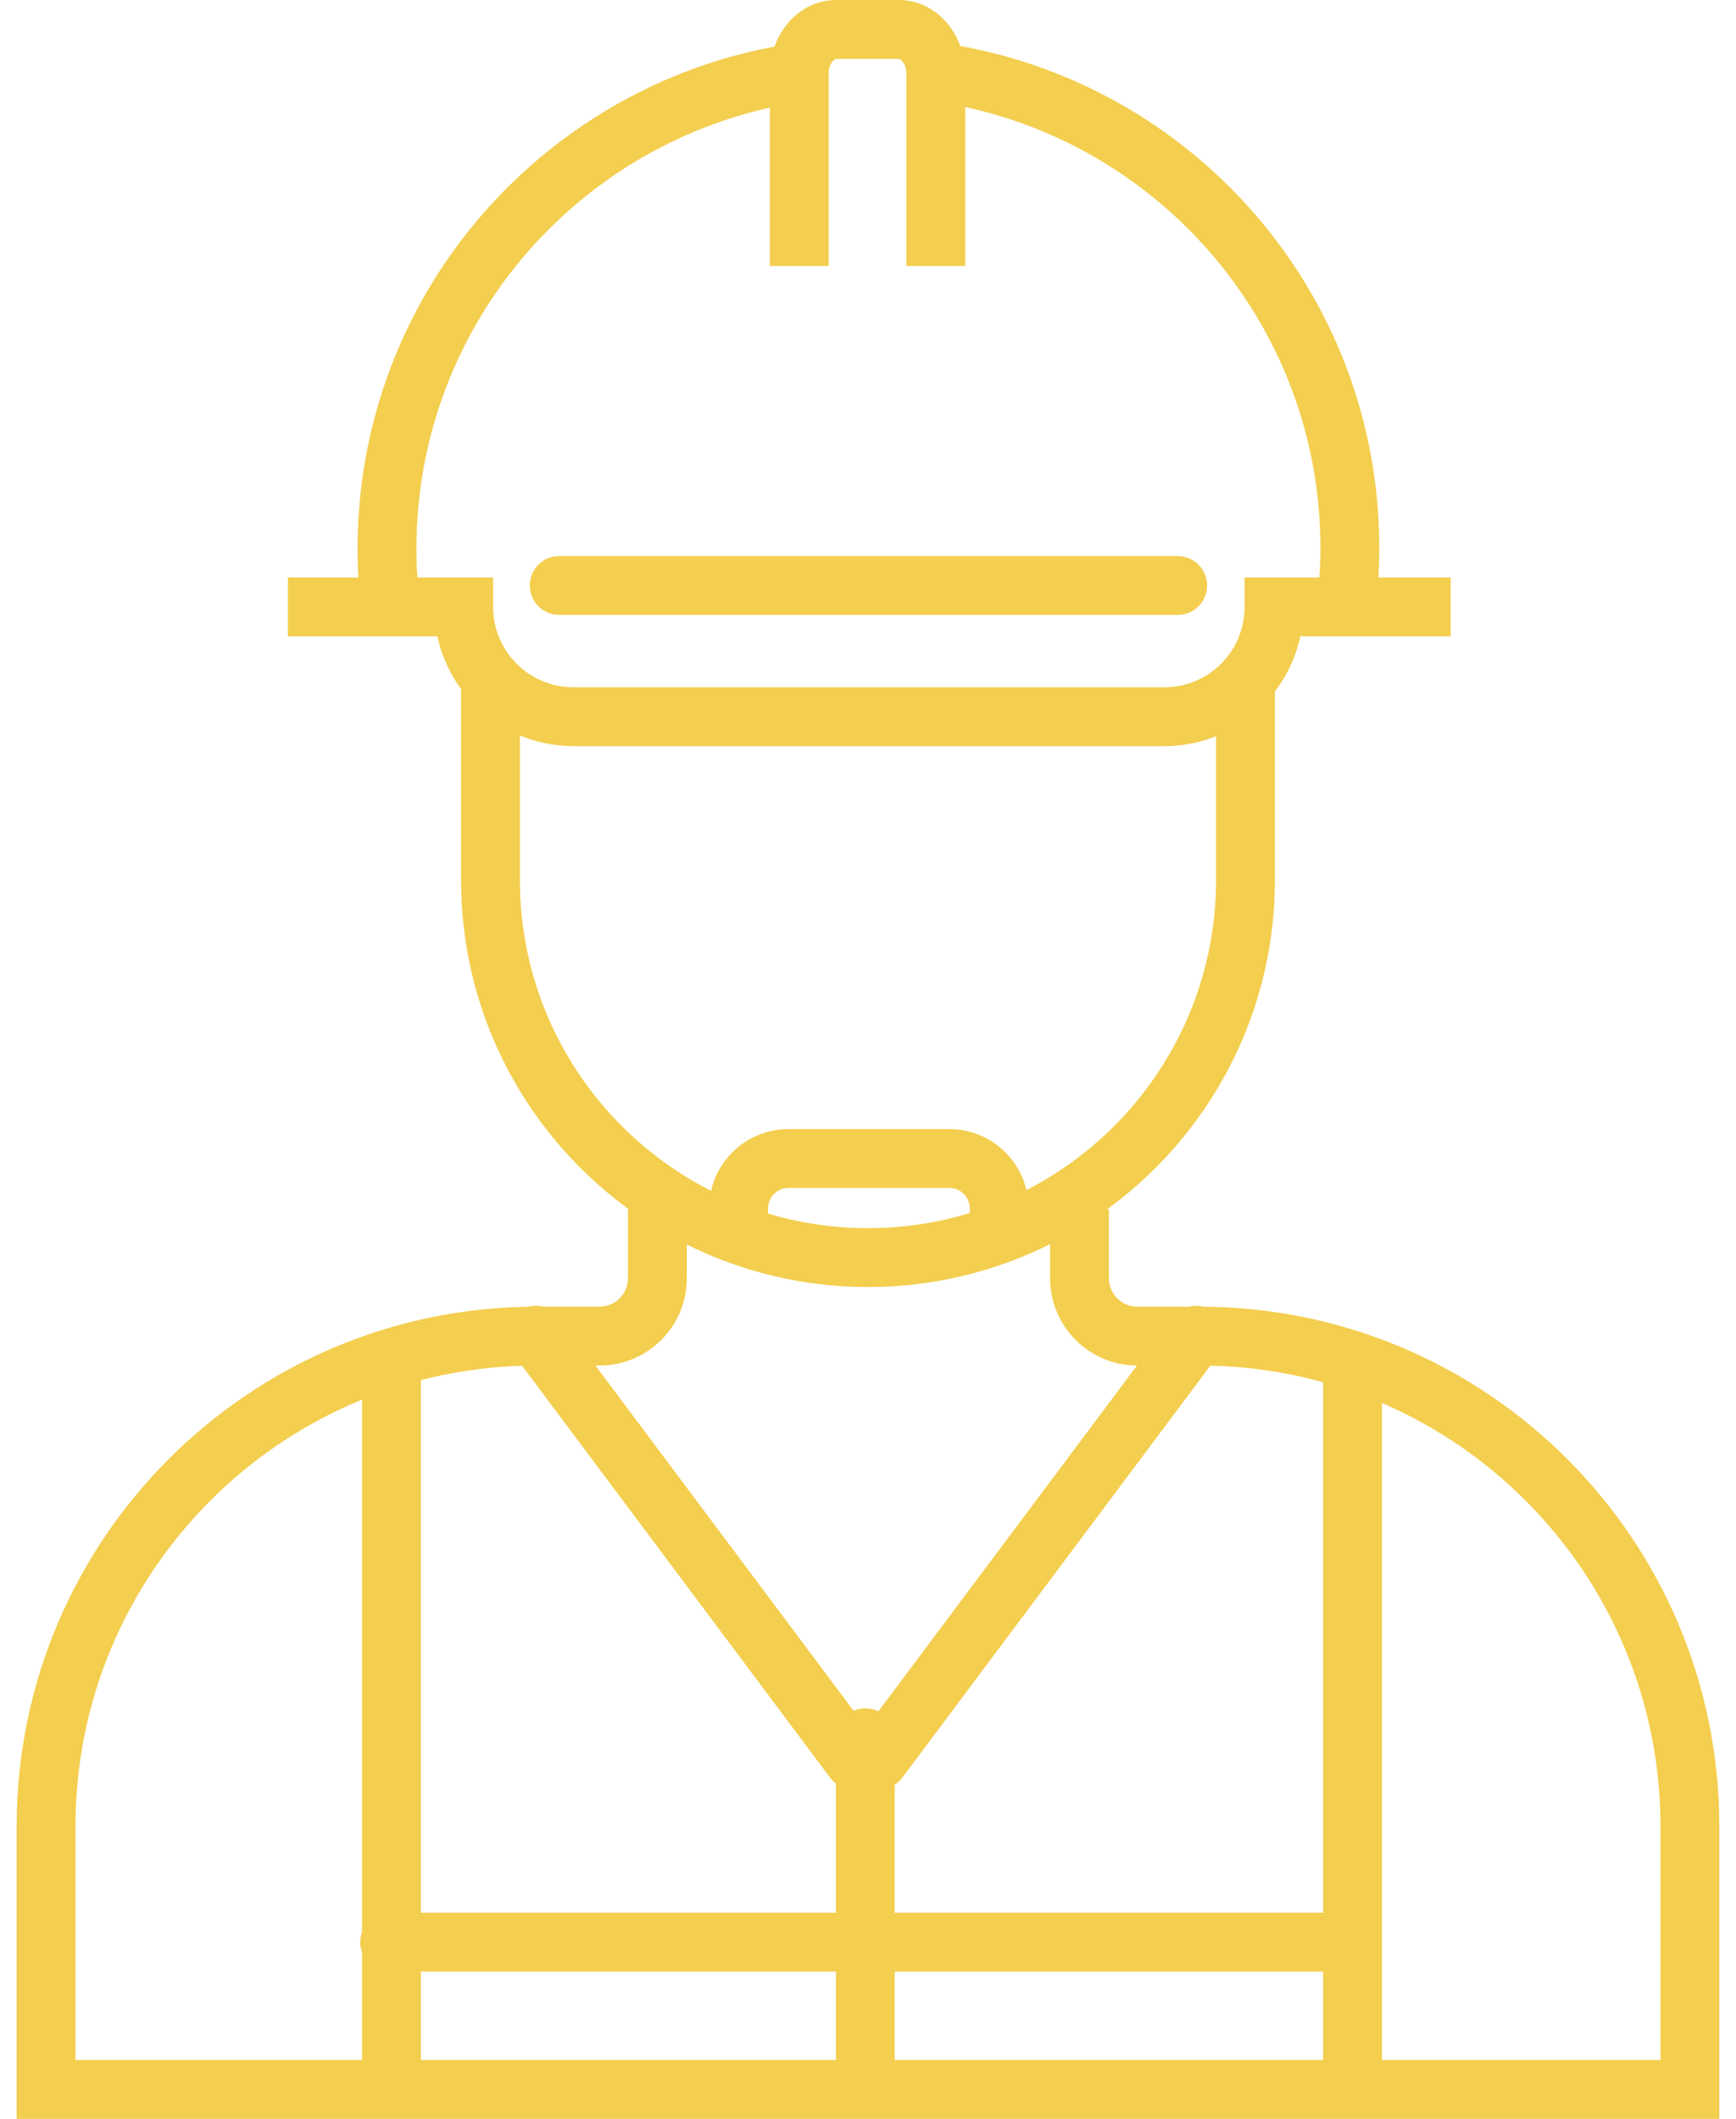 <?xml version="1.0" encoding="UTF-8"?> <svg xmlns="http://www.w3.org/2000/svg" width="59" height="72" viewBox="0 0 59 72" fill="none"><path id="Vector" d="M19.006 18.895C18.453 18.895 18.006 19.343 18.006 19.895C18.006 20.447 18.453 20.895 19.006 20.895V18.895ZM40.024 20.895C40.576 20.895 41.024 20.447 41.024 19.895C41.024 19.343 40.576 18.895 40.024 18.895V20.895ZM13.243 64.995C12.691 64.995 12.243 65.443 12.243 65.995C12.243 66.547 12.691 66.995 13.243 66.995V64.995ZM45.786 66.995C46.339 66.995 46.786 66.547 46.786 65.995C46.786 65.443 46.339 64.995 45.786 64.995V66.995ZM15.76 20.623H16.76V19.623H15.76V20.623ZM43.299 20.623V19.623H42.299V20.623H43.299ZM1.566 71H0.566V72H1.566V71ZM57.433 71V72H58.433V71H57.433ZM19.018 44.772C18.687 44.33 18.06 44.239 17.618 44.57C17.176 44.901 17.085 45.528 17.416 45.97L19.018 44.772ZM28.213 60.407C28.544 60.849 29.171 60.939 29.613 60.609C30.055 60.278 30.146 59.651 29.815 59.209L28.213 60.407ZM29.062 59.209C28.732 59.651 28.822 60.278 29.264 60.609C29.707 60.939 30.333 60.849 30.664 60.407L29.062 59.209ZM41.461 45.97C41.792 45.528 41.702 44.901 41.259 44.57C40.817 44.239 40.191 44.33 39.86 44.772L41.461 45.97ZM28.409 70.757C28.409 71.309 28.857 71.757 29.409 71.757C29.961 71.757 30.409 71.309 30.409 70.757H28.409ZM30.409 59.05C30.409 58.498 29.961 58.05 29.409 58.05C28.857 58.05 28.409 58.498 28.409 59.05H30.409ZM19.006 20.895H40.024V18.895H19.006V20.895ZM13.243 66.995H45.786V64.995H13.243V66.995ZM28.164 9.037V2.486H26.164V9.037H28.164ZM28.164 2.486C28.164 2.309 28.227 2.171 28.298 2.088C28.368 2.006 28.422 2 28.438 2V0C27.051 0 26.164 1.263 26.164 2.486H28.164ZM28.438 2H30.531V0H28.438V2ZM30.531 2C30.546 2 30.6 2.006 30.671 2.088C30.742 2.171 30.804 2.309 30.804 2.486H32.804C32.804 1.263 31.918 0 30.531 0V2ZM30.804 2.486V9.037H32.804V2.486H30.804ZM31.752 3.445C39.184 4.527 44.877 10.907 44.877 18.621H46.877C46.877 9.897 40.439 2.689 32.04 1.466L31.752 3.445ZM44.877 18.621C44.877 19.161 44.849 19.67 44.792 20.179L46.78 20.4C46.845 19.816 46.877 19.233 46.877 18.621H44.877ZM14.262 20.293C14.181 19.748 14.152 19.223 14.152 18.651H12.152C12.152 19.293 12.184 19.921 12.284 20.589L14.262 20.293ZM14.152 18.651C14.152 10.908 19.874 4.528 27.308 3.445L27.02 1.466C18.622 2.689 12.152 9.896 12.152 18.651H14.152ZM9.785 21.623H15.76V19.623H9.785V21.623ZM14.76 20.623C14.76 23.238 16.876 25.354 19.491 25.354V23.354C17.981 23.354 16.76 22.133 16.76 20.623H14.76ZM19.491 25.354H39.569V23.354H19.491V25.354ZM39.569 25.354C42.183 25.354 44.299 23.238 44.299 20.623H42.299C42.299 22.133 41.079 23.354 39.569 23.354V25.354ZM43.299 21.623H49.304V19.623H43.299V21.623ZM41.329 23.474V29.904H43.329V23.474H41.329ZM41.329 29.904C41.329 36.42 36.043 41.733 29.5 41.733V43.733C37.15 43.733 43.329 37.521 43.329 29.904H41.329ZM29.5 41.733C22.983 41.733 17.67 36.447 17.67 29.904H15.67C15.67 37.555 21.882 43.733 29.5 43.733V41.733ZM17.67 29.904V23.232H15.67V29.904H17.67ZM26.102 41.883V41.065H24.102V41.883H26.102ZM26.102 41.065C26.102 40.677 26.412 40.366 26.8 40.366V38.366C25.308 38.366 24.102 39.572 24.102 41.065H26.102ZM26.8 40.366H32.26V38.366H26.8V40.366ZM32.26 40.366C32.648 40.366 32.958 40.677 32.958 41.065H34.958C34.958 39.572 33.752 38.366 32.26 38.366V40.366ZM32.958 41.065V42.035H34.958V41.065H32.958ZM21.342 40.55V43.431H23.342V40.55H21.342ZM21.342 43.431C21.342 43.97 20.91 44.402 20.37 44.402V46.402C22.015 46.402 23.342 45.075 23.342 43.431H21.342ZM20.37 44.402H18.217V46.402H20.37V44.402ZM18.217 44.402C8.475 44.402 0.566 52.311 0.566 62.053H2.566C2.566 53.415 9.58 46.402 18.217 46.402V44.402ZM0.566 62.053V71H2.566V62.053H0.566ZM1.566 72H57.433V70H1.566V72ZM58.433 71V62.053H56.433V71H58.433ZM58.433 62.053C58.433 52.311 50.524 44.402 40.782 44.402V46.402C49.419 46.402 56.433 53.415 56.433 62.053H58.433ZM40.782 44.402H38.659V46.402H40.782V44.402ZM38.659 44.402C38.119 44.402 37.688 43.97 37.688 43.431H35.688C35.688 45.075 37.015 46.402 38.659 46.402V44.402ZM37.688 43.431V41.095H35.688V43.431H37.688ZM44.968 46.069V70.666H46.968V46.069H44.968ZM12.304 46.069V70.666H14.304V46.069H12.304ZM17.416 45.97L28.213 60.407L29.815 59.209L19.018 44.772L17.416 45.97ZM30.664 60.407L41.461 45.97L39.86 44.772L29.062 59.209L30.664 60.407ZM30.409 70.757V59.05H28.409V70.757H30.409Z" fill="#F3CE4F"></path></svg> 
